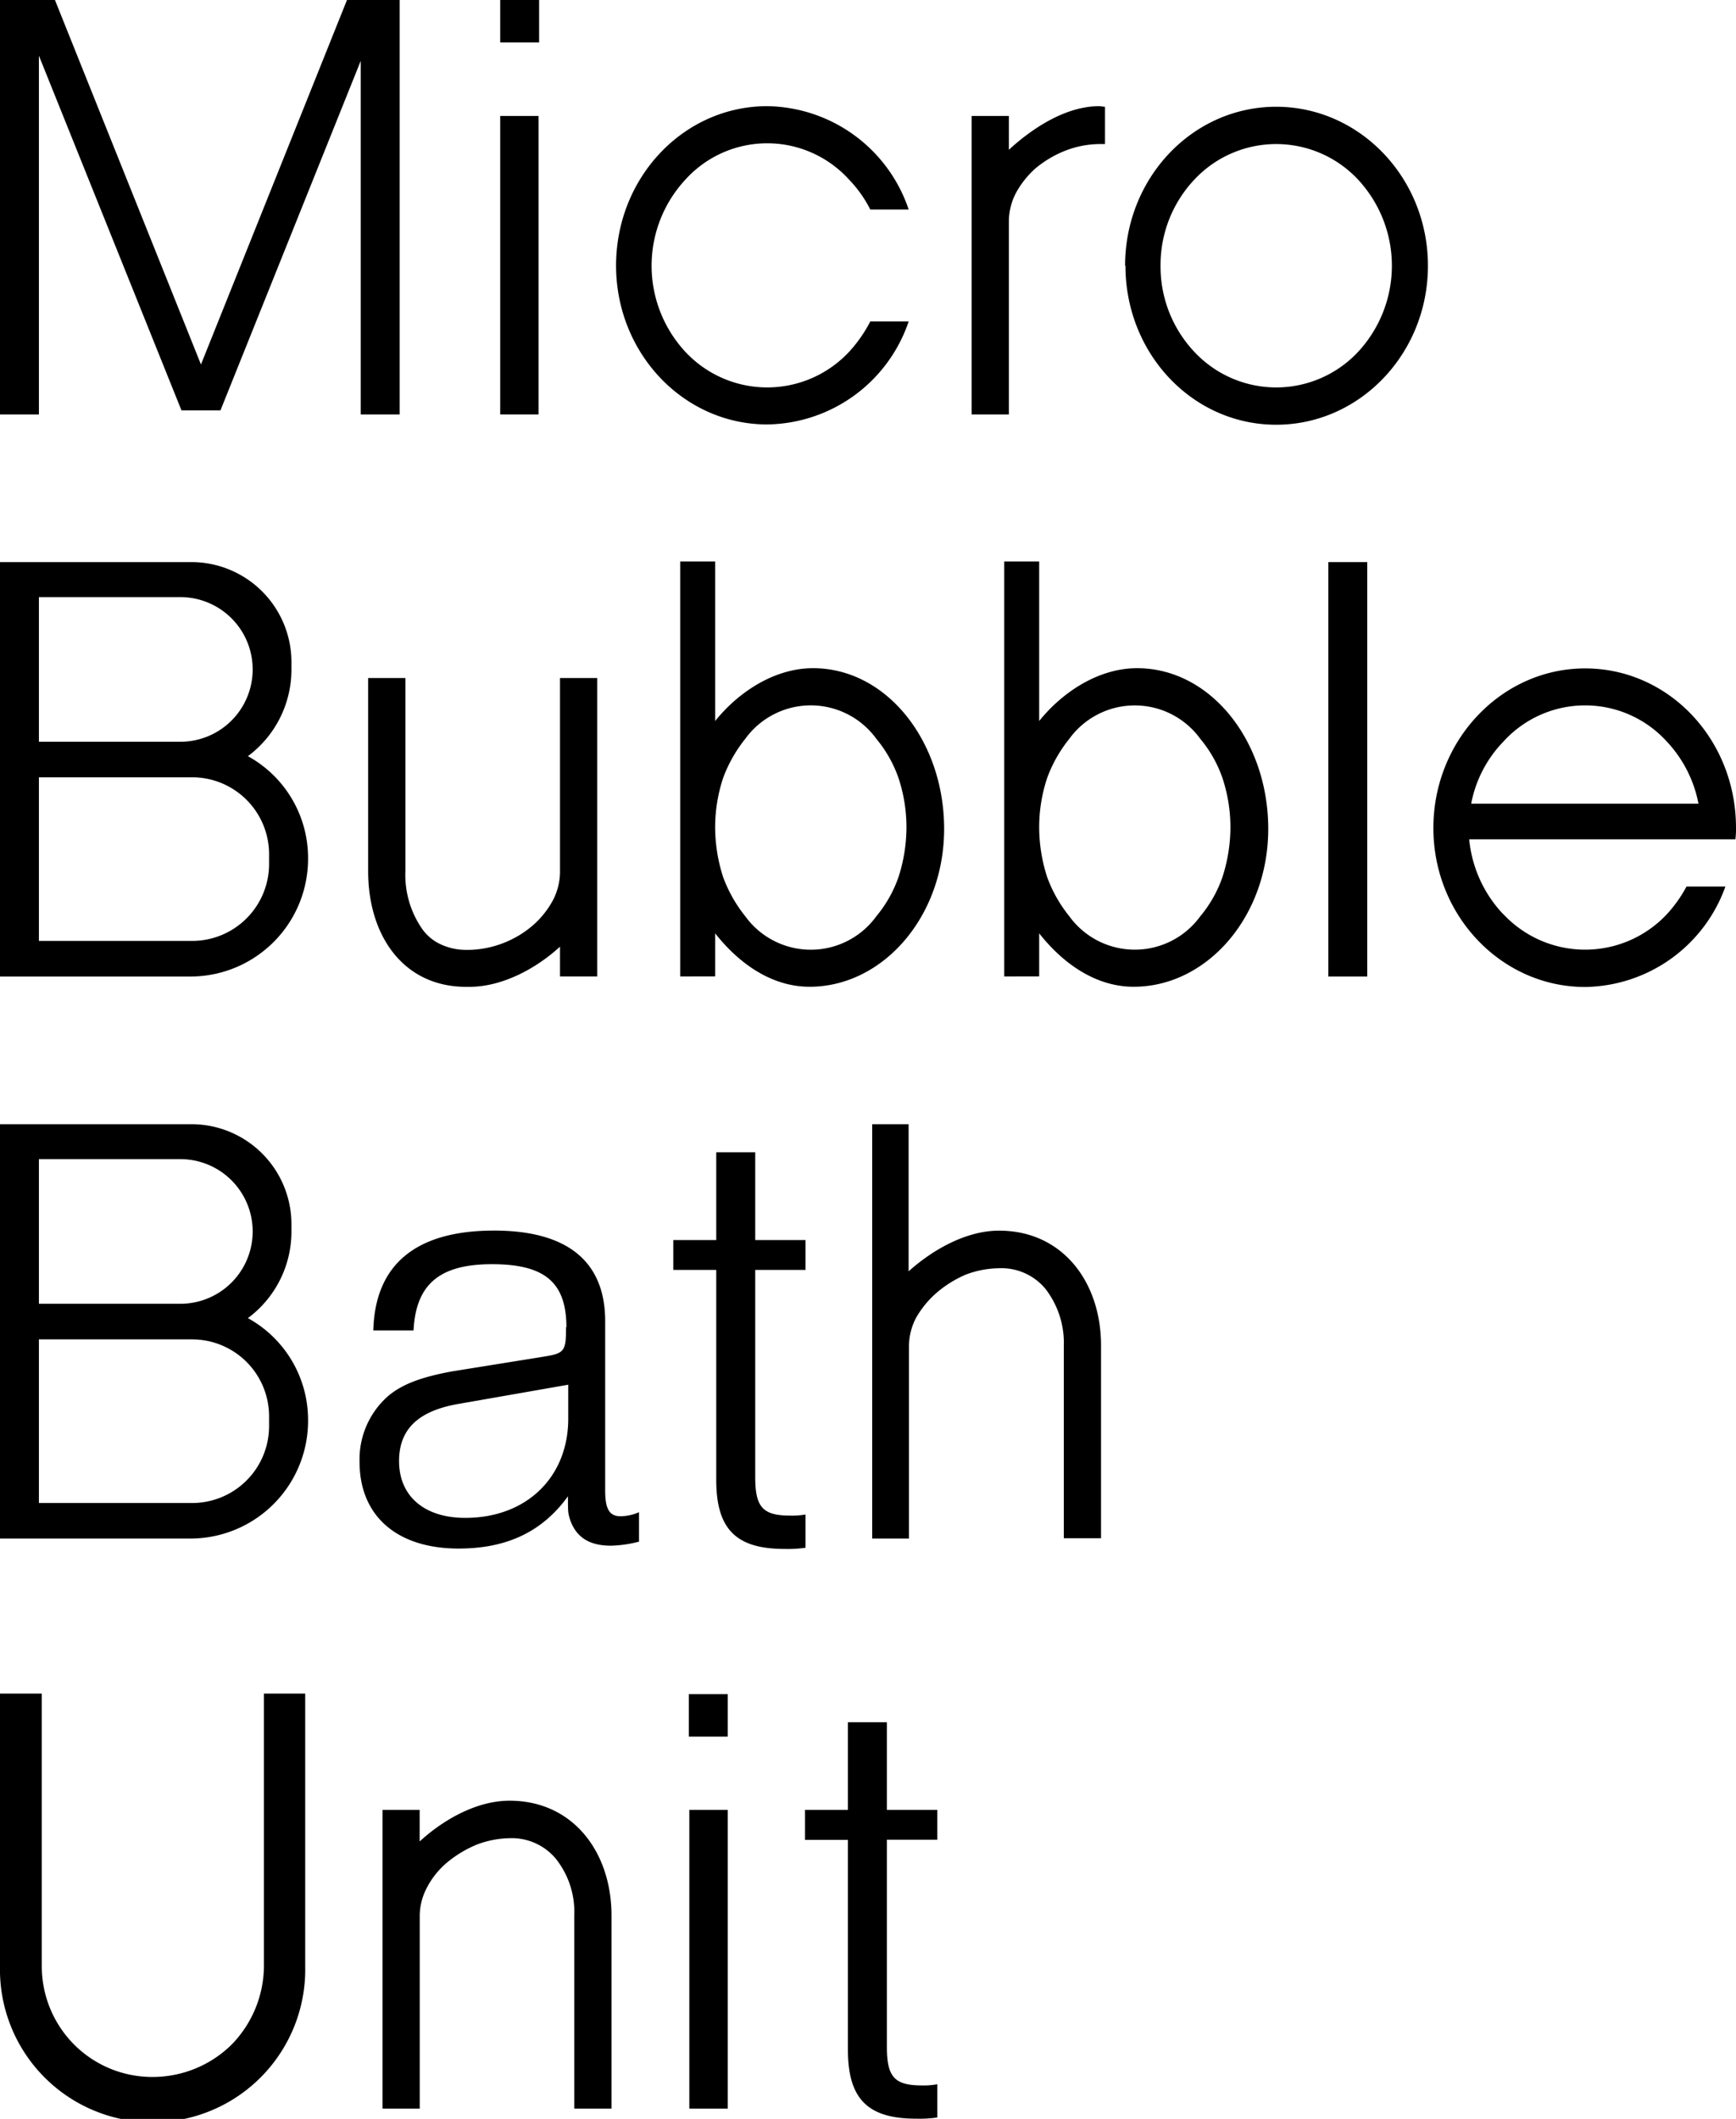 <svg xmlns="http://www.w3.org/2000/svg" viewBox="0 0 236 288"><g id="レイヤー_2" data-name="レイヤー 2"><g id="base"><polygon points="47.17 0 27.32 49.54 7.47 0 0 0 0 56.33 5.29 56.33 5.29 7.57 24.67 55.78 29.97 55.78 49.04 8.27 49.04 56.33 54.33 56.33 54.33 0 47.17 0"/><path d="M68,56.33h5.21V15.76H68ZM68,5.77h5.29V0H68Z"/><path d="M83.75,36.12c0-12,9.19-21.69,20.55-21.69a20.59,20.59,0,0,1,19.23,14.05h-5.22a16.51,16.51,0,0,0-2.88-4.06,15,15,0,0,0-22.26,0,17.21,17.21,0,0,0,0,23.4,15.22,15.22,0,0,0,22.26,0,18.8,18.8,0,0,0,2.88-4.13h5.22a20.59,20.59,0,0,1-19.23,14c-11.36,0-20.55-9.67-20.55-21.61"/><path d="M150.22,14.51v5.07h-.78a13.15,13.15,0,0,0-4.51.86,14.73,14.73,0,0,0-4.13,2.42,12.31,12.31,0,0,0-2.72,3.43,8.44,8.44,0,0,0-.93,3.82V56.33h-5.06V15.76h5.06v4.6c3.26-3,7.78-5.93,12.29-5.93.24,0,.47.08.78.08"/><path d="M157.77,36.12a16.9,16.9,0,0,0,4.59,11.7,15.23,15.23,0,0,0,22.27,0,17.21,17.21,0,0,0,0-23.4,15.23,15.23,0,0,0-22.27,0,16.9,16.9,0,0,0-4.59,11.7m-4.82,0c0-11.94,9.18-21.61,20.54-21.61s20.63,9.67,20.63,21.61-9.26,21.61-20.63,21.61S153,48.06,153,36.12"/><path d="M26.08,127.89a10.46,10.46,0,0,0,10.5-10.46v-1.32a10.46,10.46,0,0,0-10.5-10.46H5.29v22.24Zm-1.56-27.07a9.83,9.83,0,0,0,0-19.66H5.29v19.66ZM0,76.4H26A13.6,13.6,0,0,1,39.62,90.05V91a14.66,14.66,0,0,1-5.92,11.78,15.79,15.79,0,0,1,8.18,13.88,16,16,0,0,1-16,16.07H0Z"/><path d="M50.05,92.16h5.06v26.29a12.88,12.88,0,0,0,2.33,7.88,6.33,6.33,0,0,0,2.42,2,8.23,8.23,0,0,0,3.5.78h.47a13.82,13.82,0,0,0,8.64-3.36,12.31,12.31,0,0,0,2.72-3.43,8.45,8.45,0,0,0,.94-3.82V92.16h5.06v40.56H76.13v-4.05c-3.27,3-7.87,5.46-12.3,5.46h-.47c-8.56,0-13.31-7-13.31-15.68Z"/><path d="M97.22,112.44a22.18,22.18,0,0,0,1.09,6.79,18.88,18.88,0,0,0,3,5.3,11,11,0,0,0,17.83,0,17.11,17.11,0,0,0,3-5.3,22.18,22.18,0,0,0,1.09-6.79,21.3,21.3,0,0,0-1.09-6.71,17.11,17.11,0,0,0-3-5.3,11,11,0,0,0-17.83,0,18.88,18.88,0,0,0-3,5.3,21.3,21.3,0,0,0-1.09,6.71m-4.75,20.28V76.32h4.75V98c3.27-4.06,8.17-7.18,13.31-7.18,10,0,17.82,9.91,17.82,21.84s-8.33,21.46-18.29,21.46c-5.14,0-9.57-3.12-12.84-7.26v5.85Z"/><path d="M141.27,112.44a22.18,22.18,0,0,0,1.09,6.79,18.67,18.67,0,0,0,3,5.3,11,11,0,0,0,17.82,0,16.94,16.94,0,0,0,3-5.3,22.18,22.18,0,0,0,1.09-6.79,21.3,21.3,0,0,0-1.09-6.71,16.94,16.94,0,0,0-3-5.3,11,11,0,0,0-17.82,0,18.67,18.67,0,0,0-3,5.3,21.3,21.3,0,0,0-1.09,6.71m-4.75,20.28V76.32h4.75V98c3.27-4.06,8.18-7.18,13.31-7.18,10,0,17.83,9.91,17.83,21.84s-8.33,21.46-18.29,21.46c-5.14,0-9.58-3.12-12.85-7.26v5.85Z"/><rect x="180.58" y="76.4" width="5.29" height="56.33"/><path d="M200,109.24h30.9a17,17,0,0,0-4.28-8.42,15,15,0,0,0-22.26,0,16.53,16.53,0,0,0-4.36,8.42m4.36,15a15.22,15.22,0,0,0,22.26,0,18.22,18.22,0,0,0,2.65-3.74h5.29a20.55,20.55,0,0,1-19.07,13.65c-11.36,0-20.63-9.68-20.63-21.61s9.27-21.69,20.63-21.69S236,100.5,236,112.52a10.73,10.73,0,0,1-.08,1.56H199.73a17.15,17.15,0,0,0,4.59,10.14"/><path d="M26.08,204.29a10.46,10.46,0,0,0,10.5-10.46V192.5a10.46,10.46,0,0,0-10.5-10.45H5.29v22.24Zm-1.56-27.08a9.83,9.83,0,0,0,0-19.66H5.29v19.66ZM0,152.8H26a13.6,13.6,0,0,1,13.62,13.65v.93a14.63,14.63,0,0,1-5.92,11.78,15.79,15.79,0,0,1,8.18,13.89,16,16,0,0,1-16,16.07H0Z"/><path d="M54.25,198.59c0,4.76,3.43,7.72,9,7.72,8.33,0,14-5.54,14-13.49v-4.61L62.5,190.79c-5.6.93-8.25,3.43-8.25,7.8M77,180.41c0-6.16-3-8.58-10.12-8.58s-10.35,2.73-10.66,9H50.75c.23-9,5.84-13.57,16.42-13.57,9.89,0,15.1,4.13,15.1,12.32v23c0,2.49.55,3.51,2.1,3.51a6.48,6.48,0,0,0,2.5-.55v4a16.46,16.46,0,0,1-3.82.55c-2.88,0-4.67-1.1-5.52-3.44-.32-1-.32-1.09-.32-3.27-3.5,4.83-8.32,7.1-14.86,7.1-8.41,0-13.47-4.45-13.47-11.78a11.45,11.45,0,0,1,3.74-8.82c1.94-1.72,4.67-2.73,9-3.51l12.14-1.95c3-.47,3.19-.7,3.19-4.06"/><path d="M91.53,168.55h5.84V156.62h5.3v11.93h6.84v4.06h-6.84v28.16c0,4.06,1,5.23,4.74,5.23a10.23,10.23,0,0,0,2.1-.15v4.52a16.8,16.8,0,0,1-2.87.16c-6.54,0-9.27-2.66-9.27-9.37V172.61H91.53Z"/><path d="M123.52,152.8v20c3.35-3,7.87-5.53,12.3-5.53,8.64,0,13.86,7,13.86,15.6v26.21h-5.06V182.91a12,12,0,0,0-2.49-7.72,7.76,7.76,0,0,0-6.31-2.81,13.1,13.1,0,0,0-4.51.86,15.32,15.32,0,0,0-4,2.49,13.07,13.07,0,0,0-2.8,3.43,8.39,8.39,0,0,0-.94,3.75v26.21h-5V152.8Z"/><path d="M10.12,277.94a15,15,0,0,0,10.66,4.36,15.3,15.3,0,0,0,10.67-4.36,15.42,15.42,0,0,0,4.43-10.69V230.19h5.61v37.06a20.75,20.75,0,1,1-41.49,0V230.19H5.68v37.06a15.09,15.09,0,0,0,4.44,10.69"/><path d="M57.05,246v4.29c3.27-3,7.79-5.54,12.22-5.54,8.64,0,13.86,7,13.86,15.6V286.6H78.07V260.38a11.65,11.65,0,0,0-2.49-7.72,7.79,7.79,0,0,0-6.31-2.81,13,13,0,0,0-4.43.86,15.55,15.55,0,0,0-4.13,2.5A11.11,11.11,0,0,0,58,256.64a8.22,8.22,0,0,0-.94,3.74V286.6H52V246Z"/><path d="M98.93,286.6H93.71V246h5.22Zm0-50.56H93.64v-5.77h5.29Z"/><path d="M109.44,246h5.83V234.09h5.3V246h6.85v4.05h-6.85v28.17c0,4.05,1,5.23,4.75,5.23a9.7,9.7,0,0,0,2.1-.16v4.52a17,17,0,0,1-2.88.16c-6.54,0-9.27-2.65-9.27-9.36V250.08h-5.83Z"/></g></g></svg>